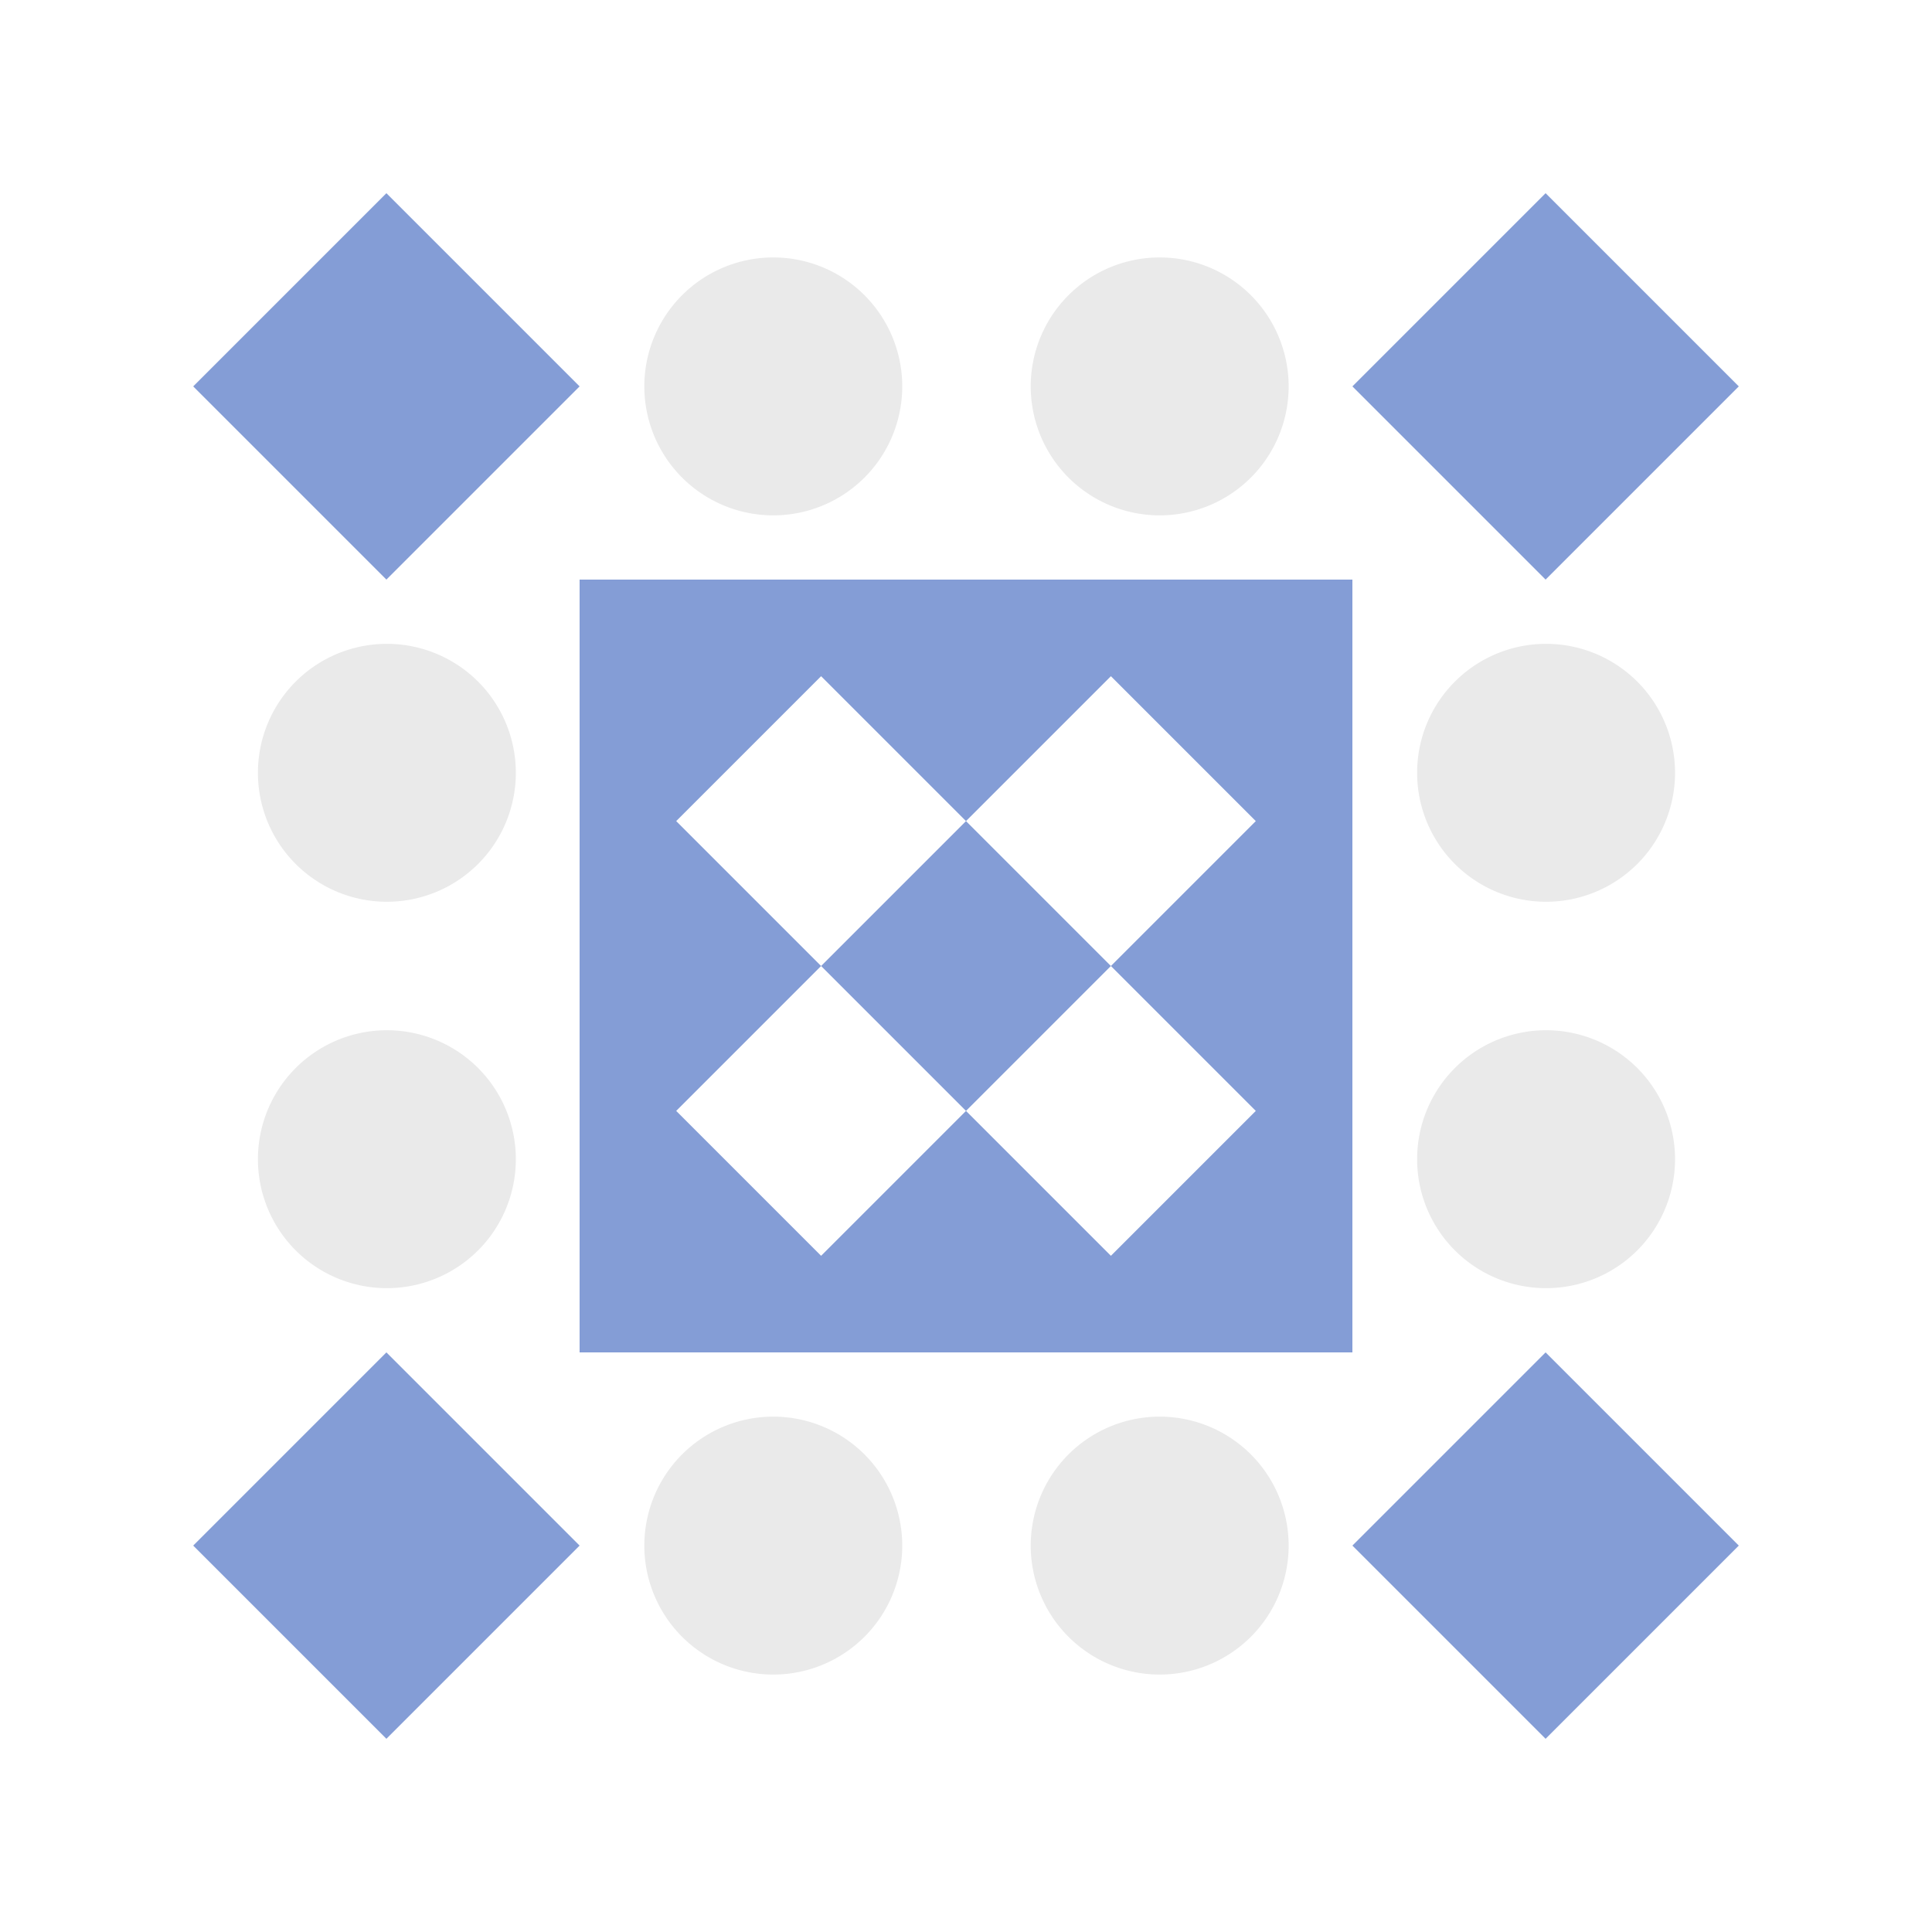 <svg xmlns="http://www.w3.org/2000/svg" width="20" height="20" viewBox="0 0 20 20" preserveAspectRatio="xMidYMid meet"><rect fill="#ffffff" fill-opacity="1.00" x="0" y="0" width="20" height="20"/><path fill="#eaeaea" d="M6.67 4.00a1.33,1.33 0 1,1 2.67,0a1.33,1.33 0 1,1 -2.67,0M10.67 4.00a1.33,1.33 0 1,1 2.67,0a1.33,1.33 0 1,1 -2.67,0M10.67 16.00a1.33,1.33 0 1,1 2.67,0a1.33,1.33 0 1,1 -2.67,0M6.67 16.00a1.33,1.33 0 1,1 2.67,0a1.33,1.33 0 1,1 -2.67,0M2.67 8.00a1.33,1.33 0 1,1 2.67,0a1.33,1.33 0 1,1 -2.67,0M14.67 8.00a1.33,1.33 0 1,1 2.67,0a1.33,1.33 0 1,1 -2.67,0M14.67 12.00a1.33,1.33 0 1,1 2.67,0a1.33,1.33 0 1,1 -2.67,0M2.67 12.00a1.33,1.33 0 1,1 2.67,0a1.33,1.33 0 1,1 -2.67,0"/><path fill="#849dd6" d="M6.00 4.00L4.00 6.00L2.00 4.00L4.00 2.00ZM16.00 6.00L14.00 4.00L16.00 2.00L18.00 4.00ZM14.00 16.00L16.00 14.00L18.00 16.00L16.00 18.00ZM4.00 14.00L6.00 16.00L4.00 18.00L2.00 16.00ZM6.00 6.00L10.00 6.00L10.00 10.00L6.00 10.00ZM7.00 8.50L8.50 10.00L10.00 8.50L8.50 7.00ZM14.00 6.00L14.00 10.00L10.00 10.00L10.00 6.00ZM11.50 7.00L10.00 8.50L11.50 10.00L13.00 8.50ZM14.00 14.00L10.00 14.00L10.00 10.00L14.00 10.00ZM13.00 11.50L11.50 10.00L10.00 11.50L11.50 13.00ZM6.00 14.00L6.00 10.00L10.00 10.00L10.00 14.00ZM8.50 13.00L10.00 11.50L8.50 10.00L7.00 11.50Z"/></svg>